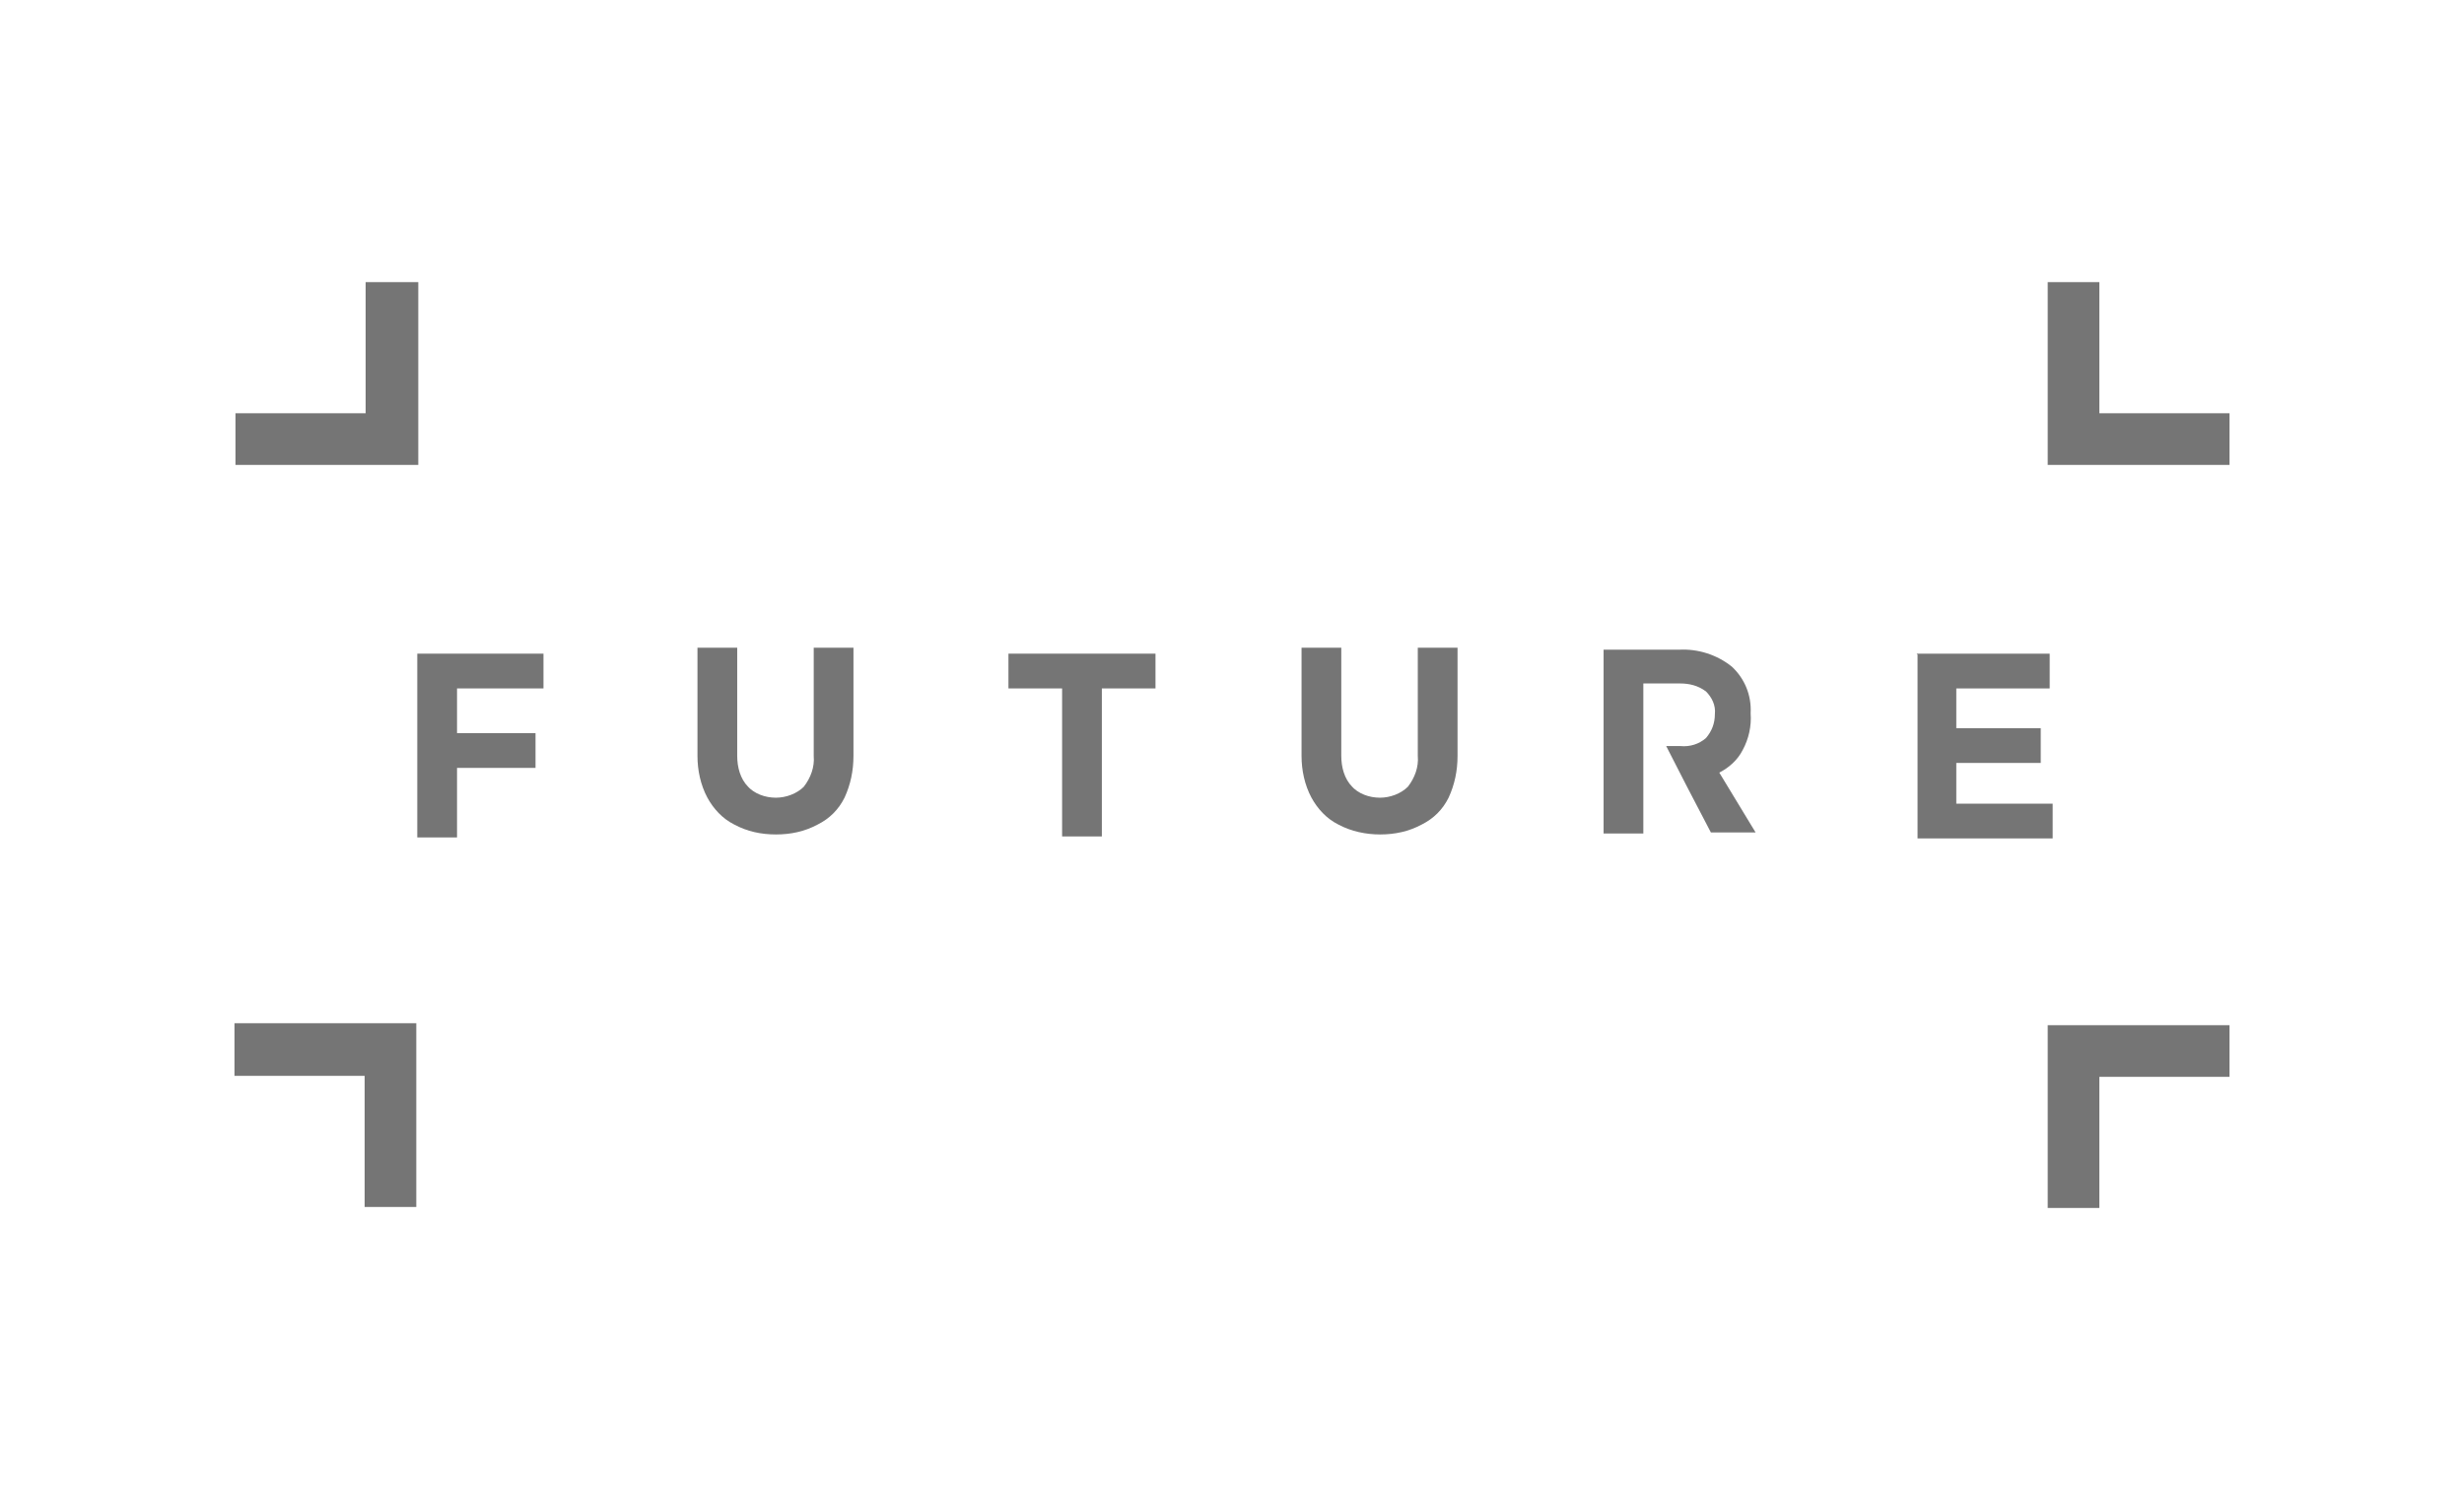 <?xml version="1.0" encoding="UTF-8"?>
<svg id="Calque_1" xmlns="http://www.w3.org/2000/svg" version="1.1" viewBox="0 0 248 150">
  <!-- Generator: Adobe Illustrator 29.0.0, SVG Export Plug-In . SVG Version: 2.1.0 Build 186)  -->
  <defs>
    <style>
      .st0 {
        fill: #757575;
      }
    </style>
  </defs>
  <path class="st0" d="M42.1,65.8h12.6v3.5h-8.7v4.5h7.9v3.5h-7.9v7h-4v-18.5Z"/>
  <g>
    <path class="st0" d="M75.2,79.1c.7.8,1.8,1.2,2.9,1.2,1,0,2.1-.4,2.8-1.1.7-.9,1.1-2,1-3.1v-10.9h4v10.9c0,1.5-.3,2.9-.9,4.2-.6,1.2-1.5,2.1-2.7,2.7-1.3.7-2.7,1-4.2,1-1.5,0-2.9-.3-4.2-1-1.2-.6-2.1-1.6-2.7-2.7-.7-1.3-1-2.8-1-4.2v-10.9h4v10.9c0,1.1.3,2.3,1.1,3.1"/>
    <path class="st0" d="M101.6,65.8h14.7v3.5h-5.4v14.9h-4v-14.9h-5.4v-3.5Z"/>
    <path class="st0" d="M192.9,65.8h13.4v3.5h-9.4v4h8.5v3.5h-8.5v4.1h9.7v3.5h-13.6v-18.5Z"/>
    <path class="st0" d="M173,77.8c1-.5,1.9-1.3,2.4-2.3.6-1.1.9-2.4.8-3.7.1-1.8-.6-3.5-1.9-4.7-1.5-1.2-3.4-1.8-5.3-1.7h-7.6v18.5h4v-15.1h3.7c.9,0,1.8.2,2.6.8.6.6,1,1.4.9,2.3,0,.9-.3,1.7-.9,2.4-.7.6-1.6.9-2.6.8h-1.4l2.1,4.1,2.4,4.6h4.5l-3.7-6.1Z"/>
    <path class="st0" d="M136,79.1c.7.8,1.8,1.2,2.9,1.2,1,0,2.1-.4,2.8-1.1.7-.9,1.1-2,1-3.1v-10.9h4v10.9c0,1.5-.3,2.9-.9,4.2-.6,1.2-1.5,2.1-2.7,2.7-1.3.7-2.7,1-4.2,1-1.4,0-2.9-.3-4.2-1-1.2-.6-2.1-1.6-2.7-2.7-.7-1.3-1-2.8-1-4.2v-10.9h4v10.9c0,1.1.3,2.3,1.1,3.1"/>
    <path class="st0" d="M36.8,28.4v13.2h-13.1v5.2h18.4v-18.4h-5.3Z"/>
    <path class="st0" d="M23.6,103.1v5.2h13.1v13.2h5.2v-18.5h-18.3Z"/>
    <path class="st0" d="M206.1,103.1v18.5h5.2v-13.2h13.1v-5.2h-18.3Z"/>
    <path class="st0" d="M206.1,28.4v18.4h18.3v-5.2h-13.1v-13.2h-5.1Z"/>
  </g>
</svg>